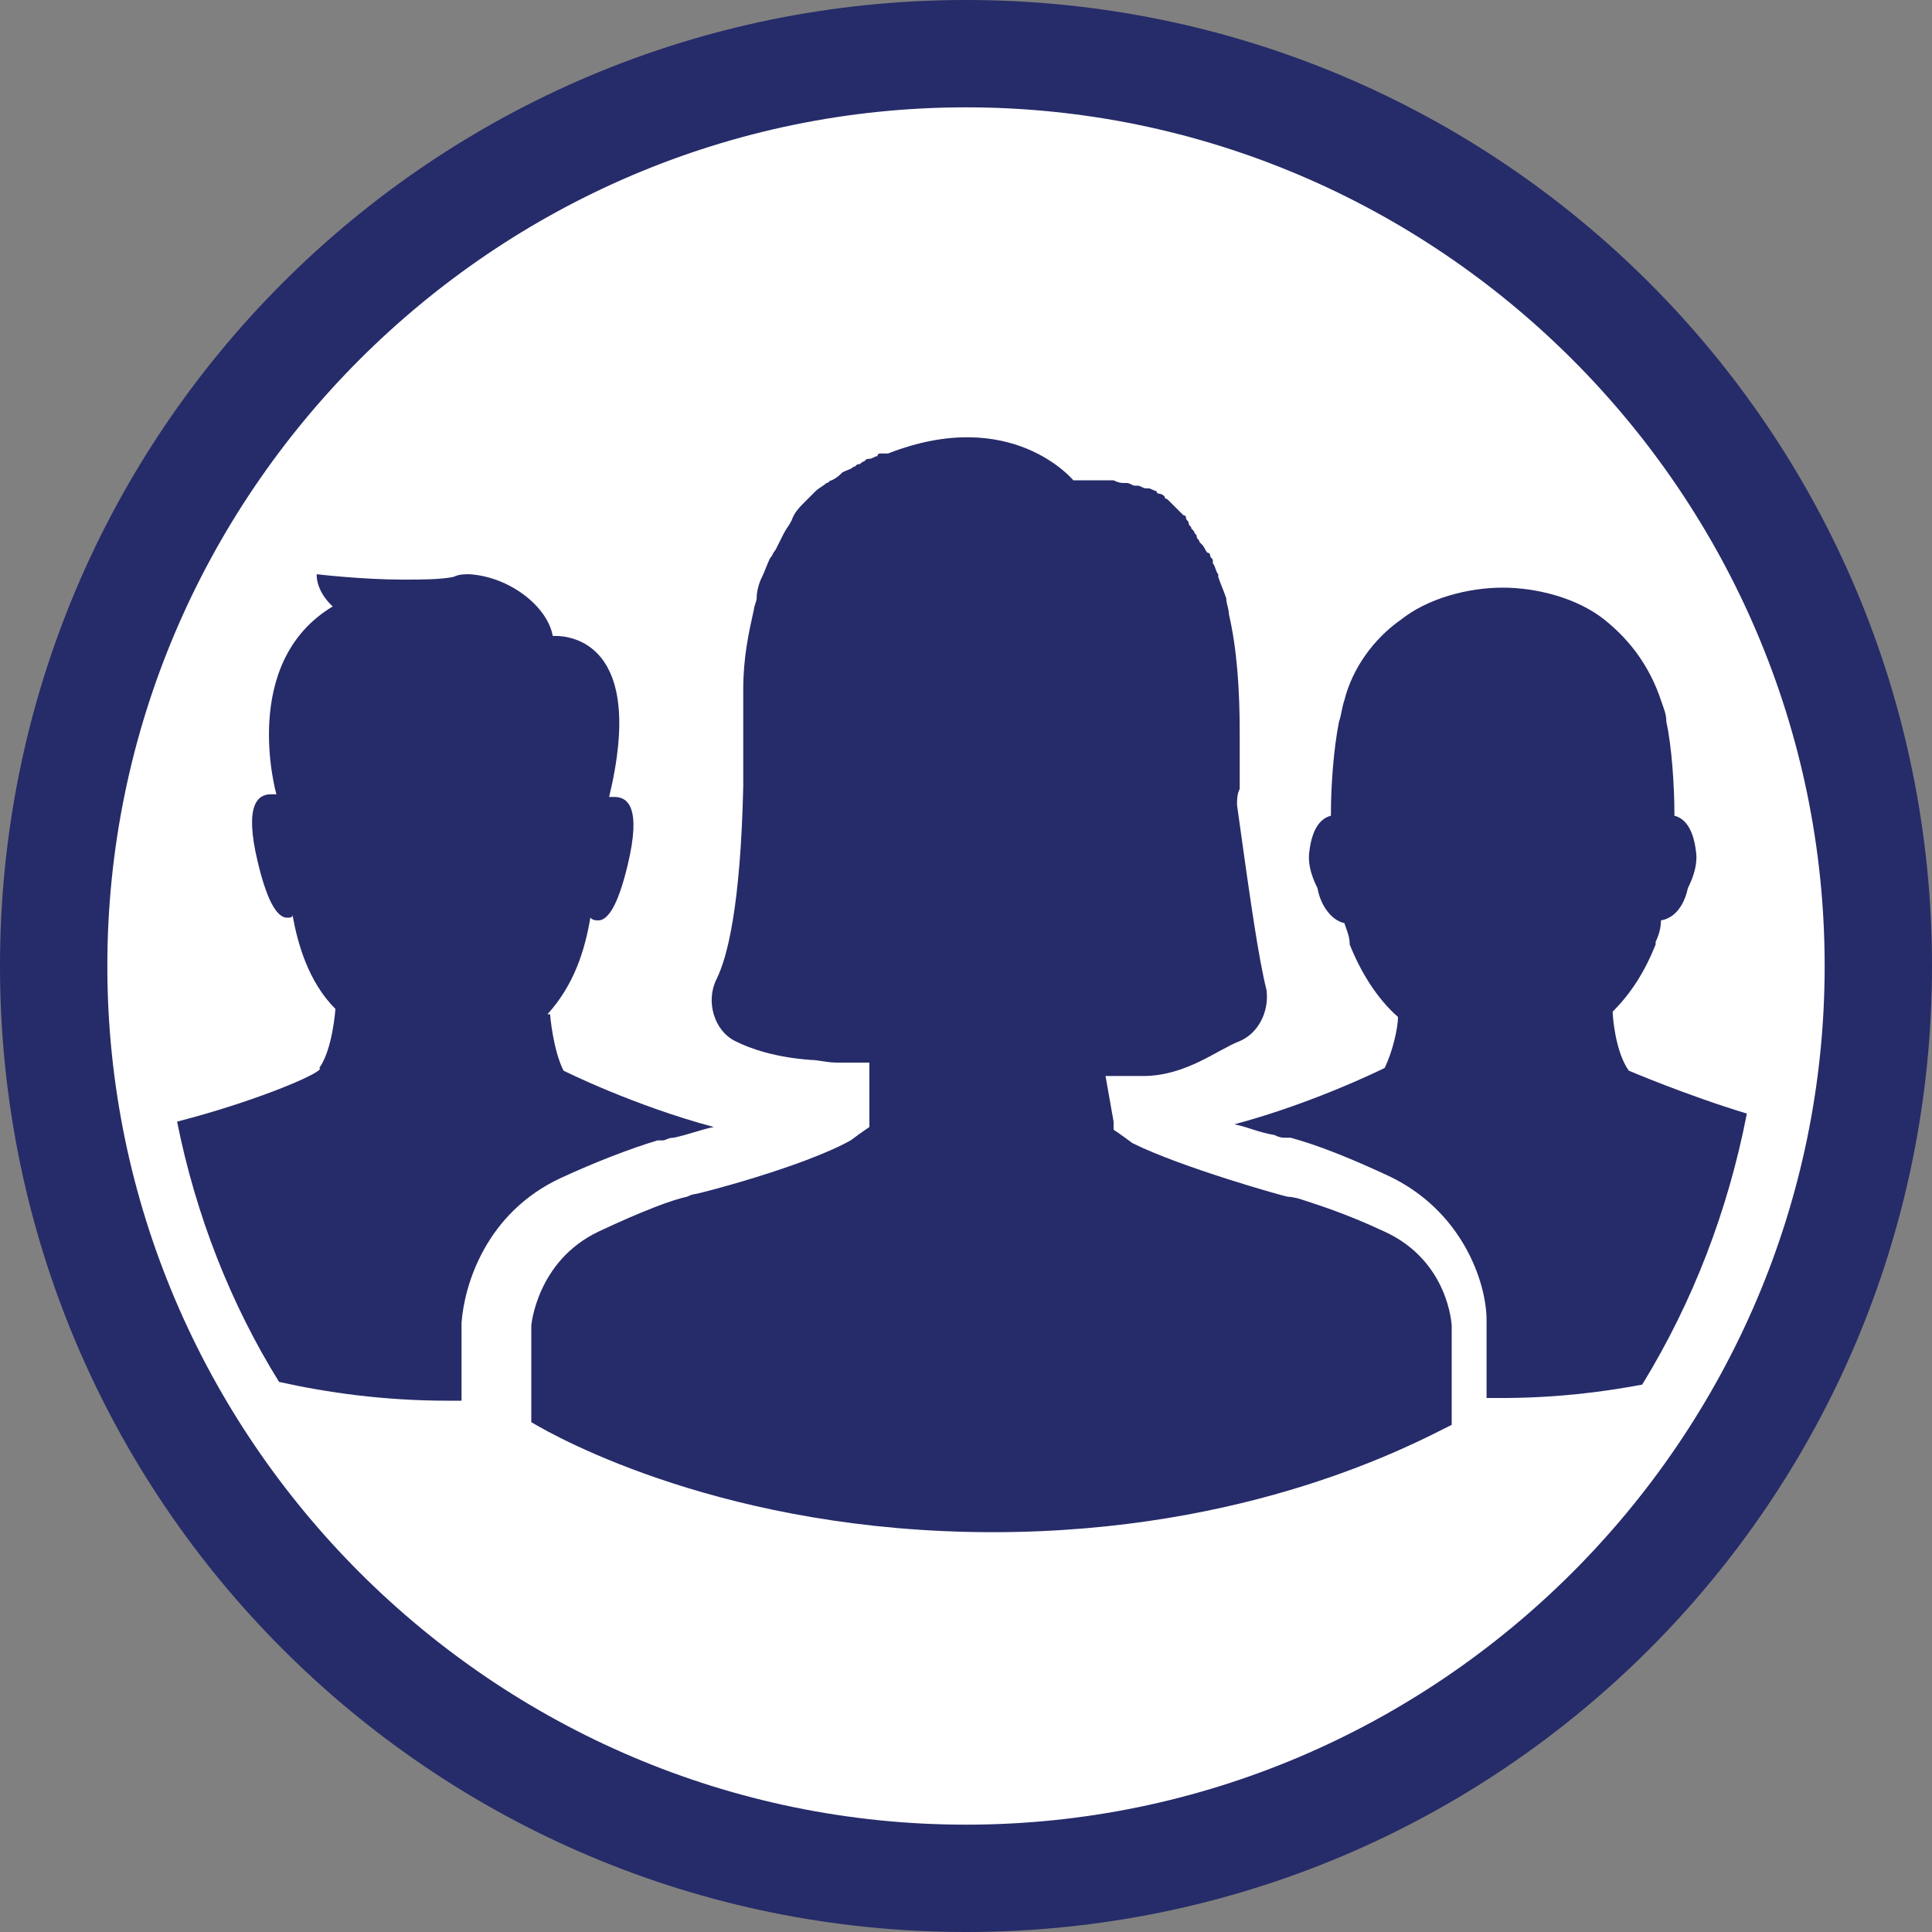 <?xml version="1.0" encoding="utf-8"?>
<!-- Generator: Adobe Illustrator 26.2.1, SVG Export Plug-In . SVG Version: 6.00 Build 0)  -->
<svg version="1.1" id="Layer_1" xmlns="http://www.w3.org/2000/svg" xmlns:xlink="http://www.w3.org/1999/xlink" x="0px" y="0px"
	 viewBox="0 0 72 72" style="enable-background:new 0 0 72 72;" xml:space="preserve">
<rect x="0" y="0" width="72" height="72" fill="#808080" stroke="none"/>
<style type="text/css">
	.st0{fill:#FFFFFF;}
	.st1{fill:#262B69;}
</style>
<g>
	<circle class="st0" cx="36" cy="36" r="34"/>
	<path class="st1" d="M36,4c17.6,0,32,14.4,32,32S53.6,68,36,68S4,53.6,4,36S18.4,4,36,4 M36,0C16.1,0,0,16.1,0,36s16.1,36,36,36
		s36-16.1,36-36S55.9,0,36,0L36,0z"/>
</g>
<path class="st1" d="M60.7,39.9c-0.5-0.7-0.6-2-0.6-2.2c0.7-0.7,1.2-1.5,1.6-2.5c0,0,0-0.1,0-0.1c0.1-0.2,0.2-0.5,0.2-0.8
	c0.6-0.1,0.9-0.7,1-1.2c0.1-0.2,0.4-0.8,0.3-1.4c-0.1-0.8-0.4-1.2-0.8-1.3c0,0,0-0.1,0-0.1c0-1-0.1-2.5-0.3-3.4
	c0-0.3-0.1-0.5-0.2-0.8c-0.4-1.2-1.1-2.2-2.1-3c-1-0.8-2.5-1.2-3.8-1.2c-1.3,0-2.8,0.4-3.8,1.2c-1,0.7-1.8,1.8-2.1,3
	c-0.1,0.3-0.1,0.5-0.2,0.8c-0.2,1-0.3,2.4-0.3,3.4c0,0,0,0.1,0,0.1c-0.4,0.1-0.7,0.5-0.8,1.3c-0.1,0.6,0.2,1.2,0.3,1.4
	c0.1,0.6,0.5,1.2,1,1.3c0.1,0.3,0.2,0.5,0.2,0.8c0,0,0,0,0,0l0,0c0.4,1,1,2,1.8,2.7c0,0.4-0.2,1.3-0.5,1.9c0,0-2.6,1.3-5.6,2.1
	c0.5,0.1,0.9,0.3,1.5,0.4c0.2,0.1,0.3,0.1,0.4,0.1c0,0,0,0,0,0c0,0,0.1,0,0.2,0c0,0,0,0,0,0c1.1,0.3,2.3,0.8,3.6,1.4
	c2.8,1.3,3.7,4,3.7,5.4c0,0,0,0.1,0,0.1v0.8v2c0.2,0,0.3,0,0.5,0l0-0.2l0,0.2c2,0,3.7-0.2,5.3-0.5c1.9-3.1,3.2-6.5,3.9-10.1
	C62.8,40.8,60.7,39.9,60.7,39.9z"/>
<path class="st1" d="M6.6,41.8c0.7,3.5,2,6.8,3.8,9.7c1.8,0.4,3.9,0.7,6.3,0.7l0-0.2l0,0.2c0.2,0,0.3,0,0.5,0v-2v-0.8
	c0,0,0-0.1,0-0.1c0.1-1.4,0.9-4.1,3.7-5.4c1.3-0.6,2.6-1.1,3.6-1.4c0,0,0,0,0,0c0.1,0,0.1,0,0.2,0c0,0,0,0,0,0
	c0.1,0,0.2-0.1,0.4-0.1c0.5-0.1,1-0.3,1.5-0.4c-3-0.8-5.6-2.1-5.6-2.1c-0.4-0.8-0.5-2.1-0.5-2.1l-0.1,0c1-1.1,1.4-2.4,1.6-3.6
	c0.1,0.1,0.2,0.1,0.3,0.1c0.3,0,0.7-0.4,1.1-2.1c0.5-2.1,0-2.5-0.5-2.5c-0.1,0-0.1,0-0.2,0c0,0,0,0,0,0c1.4-5.8-1.5-6-2-6
	c0,0-0.1,0-0.1,0c-0.2-1.1-1.6-2.2-3.1-2.3c-0.2,0-0.4,0-0.6,0.1c-0.5,0.1-1.2,0.1-1.9,0.1c-1.5,0-3.2-0.2-3.2-0.2
	c0,0.7,0.6,1.2,0.6,1.2c-3.5,2.1-2.1,7-2.1,7l0,0c-0.1,0-0.1,0-0.2,0c-0.5,0-1,0.4-0.5,2.5c0.4,1.7,0.8,2.1,1.1,2.1
	c0.1,0,0.2,0,0.2-0.1c0.2,1.1,0.6,2.5,1.6,3.5c0,0-0.1,1.5-0.6,2.2C12.2,39.9,9.7,41,6.6,41.8z"/>
<path class="st1" d="M41.2,40.1C41.2,40.1,41.2,40.1,41.2,40.1C41.2,40.1,41.2,40.1,41.2,40.1C41.2,40.1,41.2,40.1,41.2,40.1
	C41.3,40.1,41.3,40.1,41.2,40.1c0.1,0,0.1,0,0.2,0c0,0,0,0,0,0c0,0,0.1,0,0.1,0c0,0,0,0,0,0c0.2,0,0.4,0,0.7,0h0c0.1,0,0.1,0,0.2,0
	c0,0,0,0,0,0c0.1,0,0.1,0,0.2,0c0,0,0,0,0,0c1.6,0,2.8-1,3.6-1.3c0.7-0.3,1.1-1.1,1-1.9c-0.3-1.2-0.6-3.3-1.1-6.9
	c0-0.2,0-0.4,0.1-0.6v0c0-0.1,0-0.2,0-0.3c0-0.1,0-0.2,0-0.2c0-0.1,0-0.2,0-0.3c0-0.1,0-0.1,0-0.2c0-0.1,0-0.2,0-0.4
	c0-0.1,0-0.1,0-0.2c0-0.1,0-0.3,0-0.4c0,0,0,0,0-0.1c0-1.6-0.1-3.1-0.4-4.4c0,0,0,0,0,0c0-0.2-0.1-0.4-0.1-0.6c0,0,0,0,0,0
	c-0.1-0.3-0.2-0.5-0.3-0.8c0,0,0,0,0-0.1c-0.1-0.1-0.1-0.3-0.2-0.4c0,0,0-0.1,0-0.1c0-0.1-0.1-0.1-0.1-0.2c0,0,0-0.1-0.1-0.1
	c-0.1-0.1-0.1-0.2-0.2-0.3c0,0-0.1-0.1-0.1-0.1c0-0.1-0.1-0.1-0.1-0.2c0-0.1-0.1-0.1-0.1-0.2c0,0-0.1-0.1-0.1-0.1
	c0-0.1-0.1-0.1-0.1-0.2c0-0.1-0.1-0.1-0.1-0.2c0-0.1-0.1-0.1-0.1-0.1c0,0-0.1-0.1-0.1-0.1c-0.1-0.1-0.1-0.1-0.2-0.2
	c0,0-0.1-0.1-0.1-0.1c-0.1-0.1-0.1-0.1-0.2-0.2c0,0-0.1,0-0.1-0.1c-0.1-0.1-0.2-0.1-0.2-0.1c0,0-0.1,0-0.1-0.1
	c-0.1,0-0.2-0.1-0.3-0.1c0,0-0.1,0-0.1,0c-0.1,0-0.2-0.1-0.3-0.1c0,0,0,0-0.1,0c-0.1,0-0.2-0.1-0.3-0.1c0,0-0.1,0-0.1,0
	c-0.1,0-0.2,0-0.4-0.1c0,0,0,0-0.1,0c-0.1,0-0.2,0-0.4,0c0,0,0,0-0.1,0c-0.1,0-0.3,0-0.4,0c0,0-0.1,0-0.1,0c-0.1,0-0.3,0-0.4,0
	c0,0-2.3-2.8-6.9-1c0,0-0.1,0-0.1,0c0,0,0,0,0,0c0,0-0.1,0-0.1,0c0,0,0,0,0,0c0,0-0.1,0-0.1,0c0,0,0,0,0,0c0,0-0.1,0-0.1,0.1
	c0,0,0,0,0,0c-0.1,0-0.2,0.1-0.3,0.1c0,0,0,0,0,0c-0.1,0-0.1,0-0.2,0.1c-0.1,0-0.1,0.1-0.2,0.1c0,0,0,0,0,0c-0.1,0-0.1,0.1-0.2,0.1
	c0,0,0,0,0,0c-0.1,0.1-0.2,0.1-0.4,0.2c0,0,0,0,0,0c-0.1,0.1-0.2,0.2-0.4,0.3c0,0,0,0,0,0c-0.1,0-0.1,0.1-0.2,0.1
	c-0.1,0.1-0.3,0.2-0.4,0.3c0,0,0,0,0,0c-0.1,0.1-0.2,0.2-0.4,0.4c0,0,0,0,0,0c-0.2,0.2-0.4,0.4-0.5,0.7c0,0,0,0,0,0
	c-0.1,0.2-0.2,0.3-0.3,0.5c0,0,0,0,0,0c-0.1,0.2-0.2,0.4-0.3,0.6c0,0,0,0,0,0c-0.1,0.1-0.1,0.2-0.2,0.3c0,0,0,0,0,0
	c-0.1,0.2-0.2,0.5-0.3,0.7c0,0,0,0,0,0c-0.1,0.2-0.2,0.5-0.2,0.8c0,0,0,0,0,0c0,0.1-0.1,0.3-0.1,0.4c0,0,0,0,0,0
	c-0.2,0.9-0.4,1.8-0.4,3c0,0,0,0,0,0c0,0.2,0,0.5,0,0.7c0,0,0,0,0,0c0,0.2,0,0.5,0,0.7c0,0,0,0,0,0c0,0.2,0,0.5,0,0.8
	c0,0.1,0,0.3,0,0.4c0,0.1,0,0.2,0,0.3c0,0,0,0.1,0,0.1c0,0.1,0,0.2,0,0.3c0,0,0,0,0,0c0,0.1,0,0.2,0,0.3c-0.1,4.5-0.6,6.4-1,7.2
	c-0.4,0.8-0.1,1.9,0.7,2.3c0.6,0.3,1.5,0.6,2.8,0.7c0,0,0,0,0,0c0.3,0,0.6,0.1,1,0.1c0,0,0,0,0,0c0.2,0,0.3,0,0.5,0c0,0,0.1,0,0.1,0
	c0.2,0,0.4,0,0.6,0V42c0,0-0.3,0.2-0.7,0.5c-1.8,1-5.7,2-5.8,2c0,0-0.1,0-0.3,0.1c0,0,0,0,0,0c-0.5,0.1-1.6,0.5-3.3,1.3
	c-2.3,1.1-2.5,3.5-2.5,3.5v0.8V53c1,0.6,7.3,4.1,17.2,4.1l0-0.2l0,0.2c9.6,0,15.7-3.3,17.1-4v-2.9v-0.8c0,0-0.1-2.4-2.5-3.5
	c-1.5-0.7-2.5-1-3.1-1.2c0,0,0,0,0,0c-0.3-0.1-0.5-0.1-0.5-0.1c0,0,0,0,0,0c0,0,0,0,0,0c-0.1,0-4-1.1-5.8-2
	c-0.4-0.3-0.7-0.5-0.7-0.5v-0.2h0v-0.1h0L41.2,40.1C41.2,40.1,41.2,40.1,41.2,40.1z"/>
</svg>
